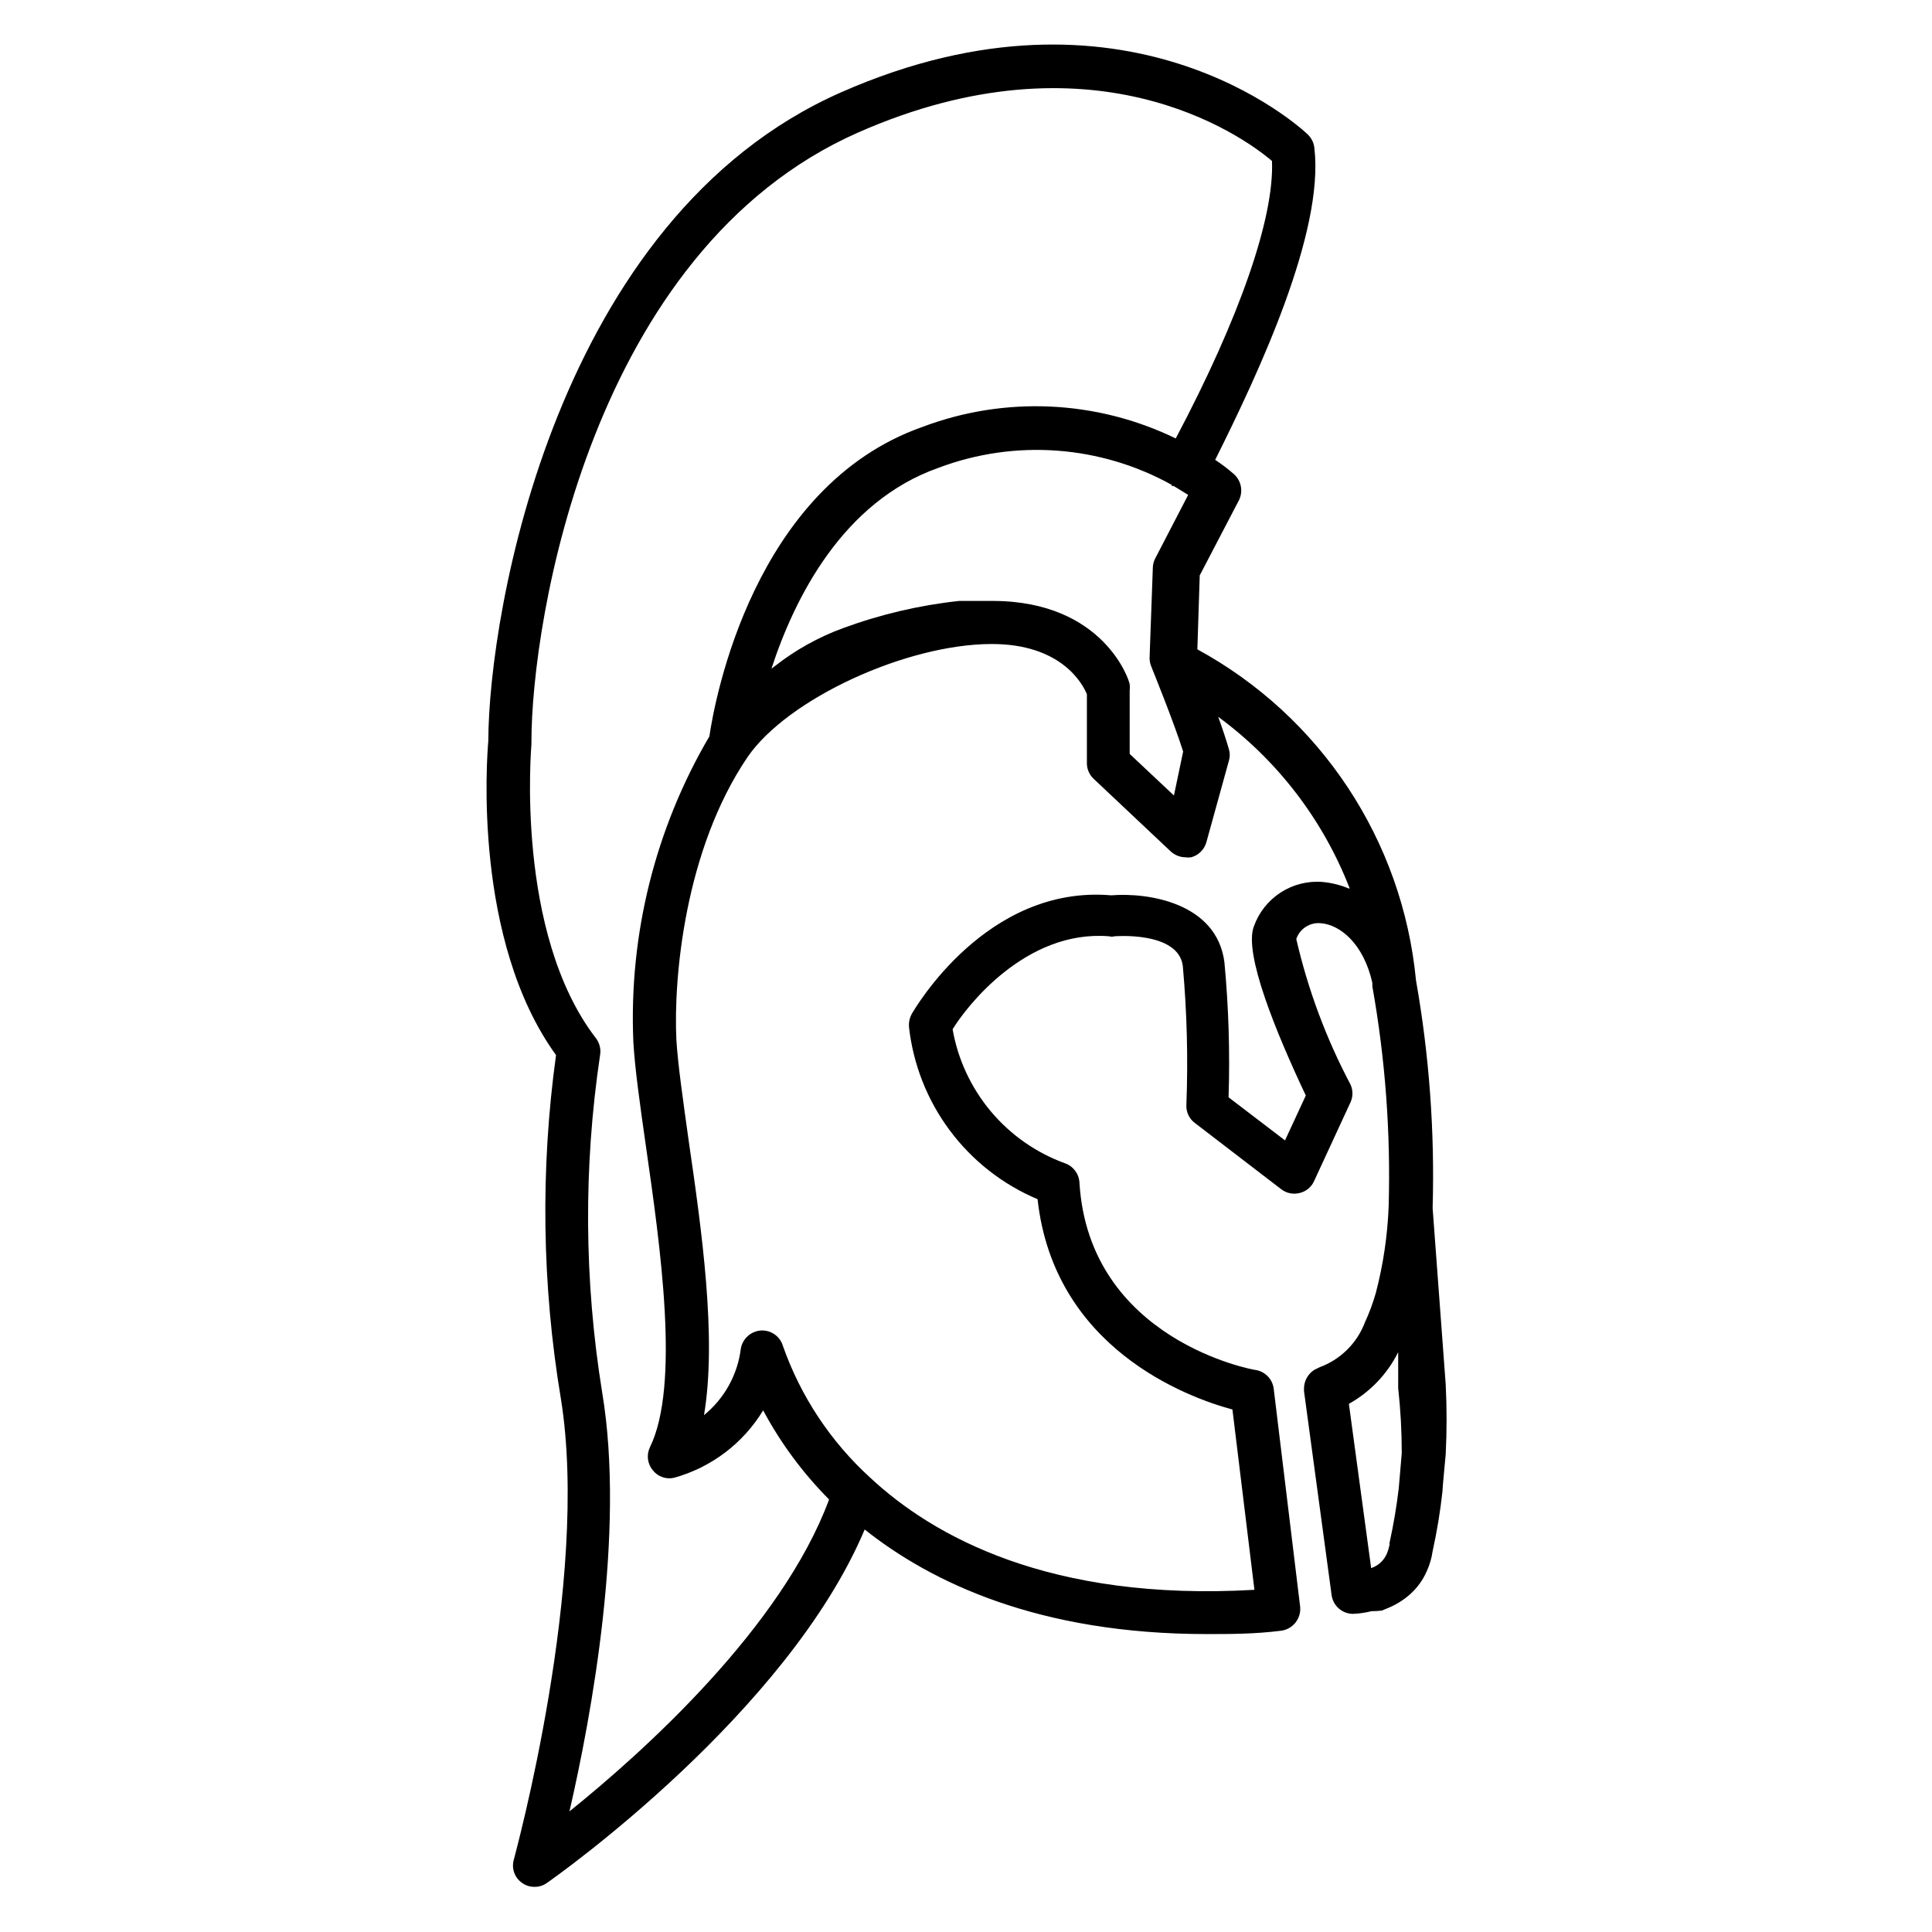 <?xml version="1.0" encoding="UTF-8"?>
<!-- Uploaded to: ICON Repo, www.svgrepo.com, Generator: ICON Repo Mixer Tools -->
<svg fill="#000000" width="800px" height="800px" version="1.1" viewBox="144 144 512 512" xmlns="http://www.w3.org/2000/svg">
 <path d="m292.62 514.54c7.871 48.414-12.281 121.46-12.438 122.25-0.699 2.332 0.191 4.848 2.203 6.219 0.965 0.688 2.121 1.047 3.305 1.023 1.16 0.012 2.289-0.348 3.231-1.023 2.754-1.891 63.762-45.105 84.23-93.676 17.633 14.012 46.129 27.711 90.605 27.711 6.219 0 12.754 0 19.602-0.867 3.191-0.332 5.516-3.184 5.195-6.379l-7.008-57.781c-0.316-2.535-2.273-4.559-4.801-4.957-0.473 0-44.16-7.871-46.68-49.672-0.129-2.332-1.652-4.356-3.859-5.117-7.641-2.781-14.414-7.531-19.637-13.762-5.223-6.234-8.715-13.73-10.117-21.742 3.543-5.824 19.285-26.449 41.484-24.641 0.465 0.133 0.953 0.133 1.418 0 0 0 16.926-1.418 18.105 7.871v0.004c1.102 12.246 1.418 24.551 0.945 36.84-0.09 1.84 0.734 3.609 2.203 4.723l22.984 17.633c1.395 1.051 3.195 1.398 4.883 0.945 1.68-0.41 3.074-1.57 3.777-3.148l9.605-20.781c0.746-1.543 0.746-3.34 0-4.883-6.426-12.156-11.242-25.094-14.328-38.492 0.938-2.746 3.648-4.477 6.535-4.172 5.039 0.395 11.258 5.352 13.617 15.742v0.473c0.039 0.156 0.039 0.316 0 0.473 3.441 19.27 4.891 38.844 4.328 58.41-0.301 7.711-1.438 15.363-3.383 22.828-0.77 2.695-1.742 5.328-2.914 7.871-2.102 5.523-6.496 9.859-12.043 11.887l-1.418 0.707v0.004c-1.652 1.078-2.656 2.91-2.676 4.879v0.707l7.32 54.082c0.391 2.836 2.809 4.949 5.668 4.961 1.648-0.066 3.281-0.305 4.883-0.707 0.918 0 1.84-0.055 2.754-0.16l1.891-0.789v0.004c2.008-0.855 3.867-2.023 5.508-3.465 1.926-1.695 3.457-3.793 4.488-6.141 0.785-1.695 1.316-3.5 1.574-5.352 1.148-5.199 2.016-10.453 2.598-15.746 0-0.945 0.867-9.762 0.867-9.918 0.312-6.188 0.312-12.391 0-18.578l-3.465-46.68c0.586-20.223-0.891-40.457-4.41-60.379-3.547-37.039-25.258-69.898-57.938-87.695l0.629-19.602 10.391-19.918 0.004 0.004c1.16-2.348 0.613-5.184-1.34-6.93-1.57-1.367-3.227-2.629-4.961-3.777 11.652-23.301 28.891-60.301 26.293-82.578-0.125-1.414-0.77-2.731-1.809-3.699-1.891-1.812-48.176-44.398-123.67-11.098-75.496 33.297-93.363 137.68-93.441 171.84-0.395 4.566-4.094 52.82 17.945 83.285-4.164 30.199-3.742 60.852 1.262 90.922zm222.86 14.566s-0.707 8.266-0.789 9.211l0.004-0.004c-0.57 4.867-1.387 9.703-2.441 14.484-0.031 0.184-0.031 0.371 0 0.551-0.164 0.809-0.402 1.598-0.707 2.363-0.777 1.824-2.297 3.227-4.176 3.856l-5.902-43.531c5.637-3.144 10.191-7.918 13.066-13.695v9.523c0.633 5.727 0.949 11.48 0.945 17.242zm-13.855-149.57c-2.277-0.977-4.695-1.586-7.164-1.812-3.906-0.309-7.809 0.68-11.098 2.816-3.289 2.133-5.777 5.297-7.086 8.992-2.676 7.164 5.746 27.789 13.777 44.793l-5.512 11.887-14.957-11.414c0.387-11.949 0.016-23.914-1.102-35.816-2.047-15.742-20.23-18.5-29.992-17.711-33.062-2.832-52.113 30.148-52.898 31.488v-0.004c-0.543 1.016-0.789 2.16-0.711 3.309 1.094 9.969 4.828 19.465 10.82 27.504 5.992 8.043 14.027 14.336 23.266 18.23 4.328 39.359 39.359 52.426 51.641 55.734l5.828 47.785c-54.316 3.148-85.254-14.25-101.86-29.758h-0.004c-10.438-9.52-18.359-21.473-23.062-34.793-0.73-2.582-3.148-4.312-5.828-4.172-2.676 0.176-4.887 2.156-5.352 4.801-0.855 6.918-4.352 13.234-9.762 17.633 3.465-20.469-0.629-49.121-4.094-72.973-1.496-10.785-2.832-19.996-3.227-26.527-0.789-16.297 2.203-50.383 18.895-74.941 10.625-15.434 42.113-29.918 64.707-29.918 18.5 0 24.09 10.629 25.191 13.305v18.266c-0.008 1.582 0.648 3.094 1.809 4.172l20.387 19.207h0.004c1.066 1 2.473 1.562 3.934 1.574 0.496 0.074 1 0.074 1.496 0 1.934-0.523 3.453-2.016 4.016-3.938l5.984-21.648h-0.004c0.316-0.996 0.316-2.07 0-3.07-0.629-2.203-1.652-5.352-2.832-8.582v0.004c15.668 11.504 27.738 27.23 34.793 45.344zm-47.23-106.75h0.629l3.856 2.363-8.738 16.848h0.004c-0.402 0.75-0.617 1.586-0.633 2.438l-0.867 24.008 0.004 0.004c0.008 0.699 0.141 1.391 0.395 2.047 0 0 6.141 15.113 8.5 22.672l-2.441 11.648-11.73-11.02 0.004-16.77c0.074-0.547 0.074-1.102 0-1.652 0-0.867-6.769-22.121-36.367-22.121h-6.297-2.523c-10.543 1.137-20.91 3.57-30.859 7.242-6.469 2.375-12.523 5.75-17.945 10l-0.945 0.707c6.062-18.578 18.812-44.242 44.242-53.215h-0.004c20.316-7.672 42.984-6 61.953 4.566zm-169.56 68.332v-0.551c0-31.961 15.742-130.2 86.594-161.46 61.793-27.238 101.39 0.473 109.66 7.559 0.629 14.957-8.5 41.406-25.504 73.523h-0.004c-20.984-10.191-45.238-11.301-67.07-3.07-44.793 15.742-55.105 72.344-56.52 82.027-14.352 24.449-21.348 52.52-20.152 80.844 0.395 7.086 1.73 16.531 3.305 27.551 3.856 26.844 9.133 63.527 1.102 79.98-0.961 1.988-0.688 4.352 0.711 6.062 1.328 1.73 3.539 2.531 5.668 2.047 9.859-2.731 18.309-9.121 23.617-17.867 4.648 8.676 10.535 16.629 17.473 23.613-12.516 33.852-49.121 66.832-68.801 82.656 5.746-24.953 14.879-73.996 8.66-111.07-4.777-29.574-4.965-59.711-0.551-89.348 0.277-1.582-0.125-3.211-1.102-4.484-21.57-28.027-17.082-77.539-17.082-78.012z"/>
</svg>
